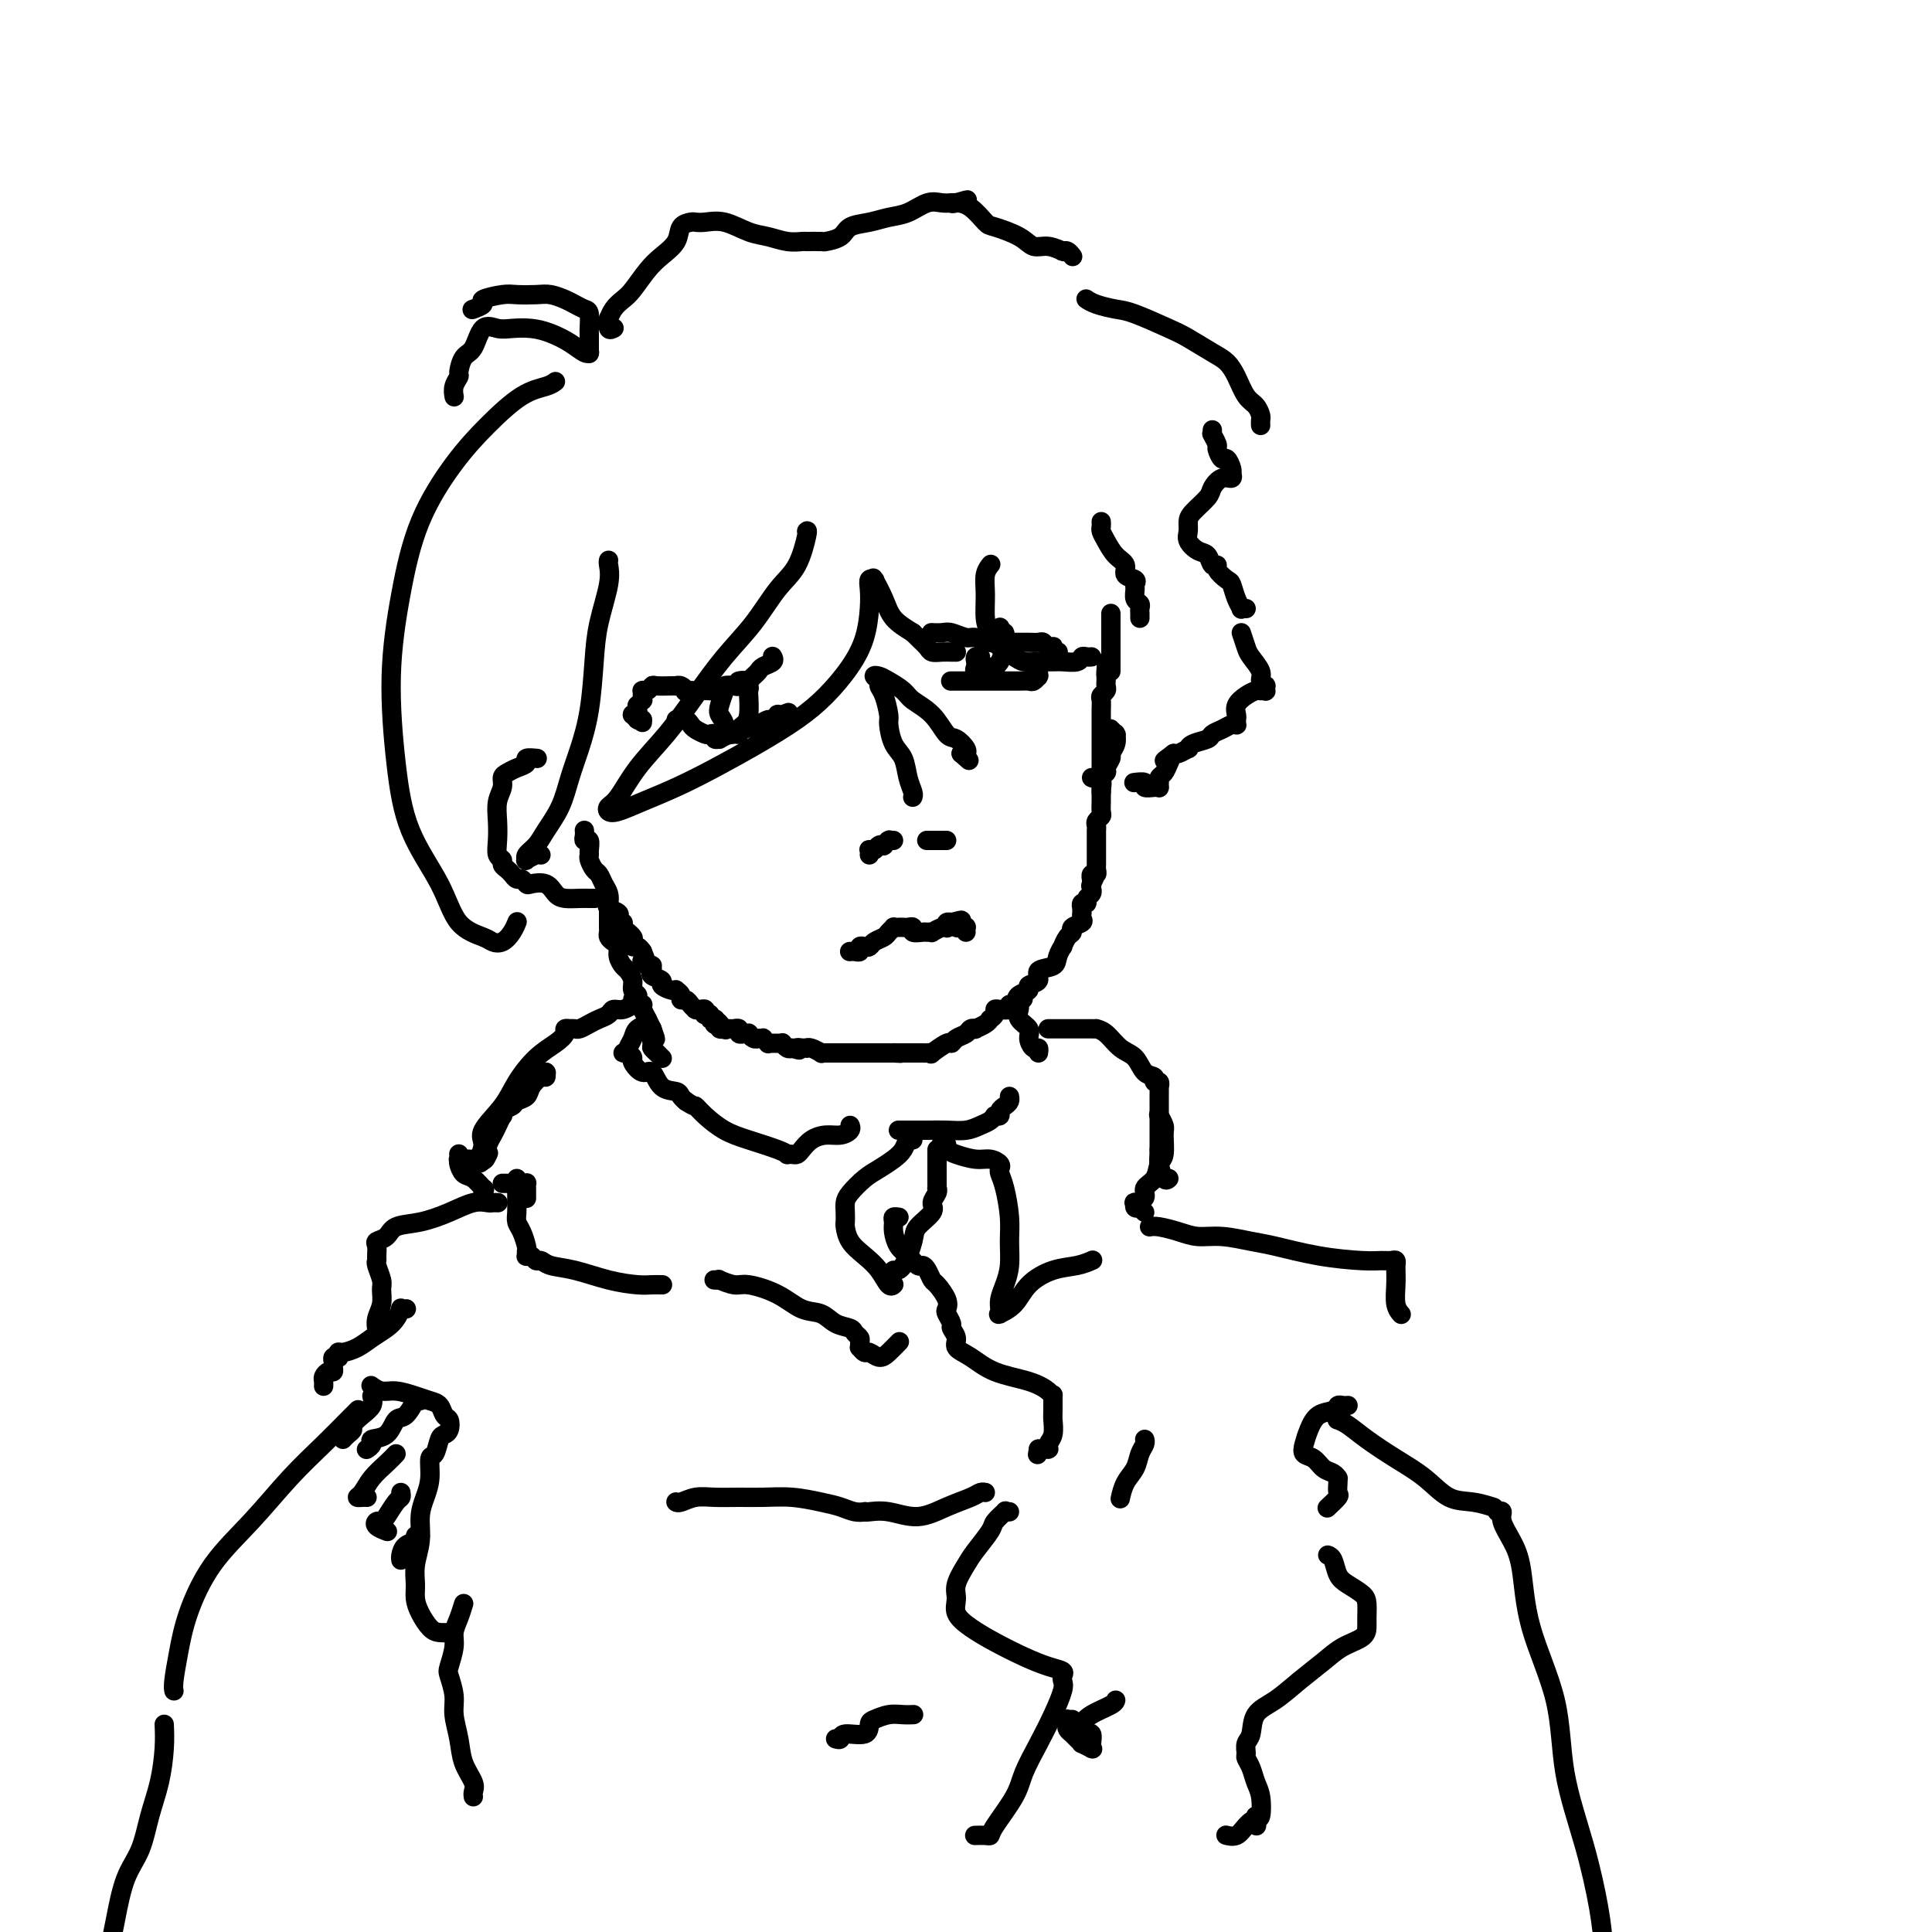 <svg viewBox='0 0 400 400' version='1.1' xmlns='http://www.w3.org/2000/svg' xmlns:xlink='http://www.w3.org/1999/xlink'><g fill='none' stroke='#000000' stroke-width='4' stroke-linecap='round' stroke-linejoin='round'><path d='M121,172c-0.008,-0.079 -0.016,-0.158 0,0c0.016,0.158 0.057,0.553 0,1c-0.057,0.447 -0.212,0.945 0,1c0.212,0.055 0.792,-0.332 1,0c0.208,0.332 0.045,1.383 0,2c-0.045,0.617 0.029,0.798 0,1c-0.029,0.202 -0.162,0.424 0,1c0.162,0.576 0.618,1.506 1,2c0.382,0.494 0.689,0.552 1,1c0.311,0.448 0.627,1.286 1,2c0.373,0.714 0.804,1.304 1,2c0.196,0.696 0.158,1.497 0,2c-0.158,0.503 -0.436,0.709 0,1c0.436,0.291 1.585,0.666 2,1c0.415,0.334 0.096,0.628 0,1c-0.096,0.372 0.031,0.822 0,1c-0.031,0.178 -0.220,0.085 0,0c0.220,-0.085 0.847,-0.163 1,0c0.153,0.163 -0.169,0.568 0,1c0.169,0.432 0.829,0.890 1,1c0.171,0.110 -0.147,-0.129 0,0c0.147,0.129 0.760,0.626 1,1c0.240,0.374 0.105,0.626 0,1c-0.105,0.374 -0.182,0.870 0,1c0.182,0.130 0.623,-0.106 1,0c0.377,0.106 0.688,0.553 1,1'/><path d='M133,197c1.812,4.261 0.343,2.413 0,2c-0.343,-0.413 0.442,0.610 1,1c0.558,0.390 0.890,0.146 1,0c0.110,-0.146 -0.000,-0.194 0,0c0.000,0.194 0.112,0.630 0,1c-0.112,0.370 -0.446,0.674 0,1c0.446,0.326 1.674,0.675 2,1c0.326,0.325 -0.248,0.626 0,1c0.248,0.374 1.320,0.822 2,1c0.680,0.178 0.970,0.085 1,0c0.030,-0.085 -0.199,-0.164 0,0c0.199,0.164 0.828,0.569 1,1c0.172,0.431 -0.111,0.886 0,1c0.111,0.114 0.618,-0.113 1,0c0.382,0.113 0.641,0.566 1,1c0.359,0.434 0.818,0.847 1,1c0.182,0.153 0.088,0.045 0,0c-0.088,-0.045 -0.168,-0.026 0,0c0.168,0.026 0.585,0.058 1,0c0.415,-0.058 0.828,-0.208 1,0c0.172,0.208 0.102,0.774 0,1c-0.102,0.226 -0.238,0.113 0,0c0.238,-0.113 0.848,-0.228 1,0c0.152,0.228 -0.155,0.797 0,1c0.155,0.203 0.773,0.040 1,0c0.227,-0.040 0.064,0.042 0,0c-0.064,-0.042 -0.027,-0.207 0,0c0.027,0.207 0.046,0.787 0,1c-0.046,0.213 -0.156,0.061 0,0c0.156,-0.061 0.578,-0.030 1,0'/><path d='M149,212c2.471,2.337 0.648,0.679 0,0c-0.648,-0.679 -0.121,-0.378 0,0c0.121,0.378 -0.164,0.833 0,1c0.164,0.167 0.779,0.045 1,0c0.221,-0.045 0.049,-0.012 0,0c-0.049,0.012 0.024,0.003 0,0c-0.024,-0.003 -0.146,-0.002 0,0c0.146,0.002 0.560,0.004 1,0c0.440,-0.004 0.907,-0.015 1,0c0.093,0.015 -0.186,0.057 0,0c0.186,-0.057 0.838,-0.211 1,0c0.162,0.211 -0.168,0.788 0,1c0.168,0.212 0.832,0.061 1,0c0.168,-0.061 -0.162,-0.030 0,0c0.162,0.030 0.814,0.061 1,0c0.186,-0.061 -0.093,-0.212 0,0c0.093,0.212 0.560,0.789 1,1c0.440,0.211 0.854,0.057 1,0c0.146,-0.057 0.024,-0.016 0,0c-0.024,0.016 0.050,0.008 0,0c-0.050,-0.008 -0.224,-0.016 0,0c0.224,0.016 0.848,0.057 1,0c0.152,-0.057 -0.167,-0.211 0,0c0.167,0.211 0.819,0.789 1,1c0.181,0.211 -0.110,0.056 0,0c0.110,-0.056 0.621,-0.011 1,0c0.379,0.011 0.626,-0.011 1,0c0.374,0.011 0.873,0.054 1,0c0.127,-0.054 -0.120,-0.207 0,0c0.120,0.207 0.606,0.773 1,1c0.394,0.227 0.697,0.113 1,0'/><path d='M164,217c2.482,0.774 1.186,0.208 1,0c-0.186,-0.208 0.736,-0.057 1,0c0.264,0.057 -0.132,0.019 0,0c0.132,-0.019 0.791,-0.019 1,0c0.209,0.019 -0.032,0.058 0,0c0.032,-0.058 0.337,-0.212 1,0c0.663,0.212 1.683,0.789 2,1c0.317,0.211 -0.070,0.057 0,0c0.070,-0.057 0.596,-0.015 1,0c0.404,0.015 0.686,0.004 1,0c0.314,-0.004 0.661,-0.001 1,0c0.339,0.001 0.672,0.000 1,0c0.328,-0.000 0.652,-0.000 1,0c0.348,0.000 0.720,0.000 1,0c0.280,-0.000 0.466,-0.000 1,0c0.534,0.000 1.414,0.000 2,0c0.586,-0.000 0.878,-0.000 1,0c0.122,0.000 0.075,0.000 0,0c-0.075,-0.000 -0.179,-0.000 0,0c0.179,0.000 0.640,0.000 1,0c0.360,-0.000 0.618,-0.000 1,0c0.382,0.000 0.886,0.000 1,0c0.114,-0.000 -0.163,-0.000 0,0c0.163,0.000 0.765,0.000 1,0c0.235,-0.000 0.102,-0.000 0,0c-0.102,0.000 -0.172,0.000 0,0c0.172,-0.000 0.586,-0.000 1,0'/><path d='M185,218c3.200,0.155 0.699,0.041 0,0c-0.699,-0.041 0.405,-0.011 1,0c0.595,0.011 0.681,0.003 1,0c0.319,-0.003 0.870,-0.001 1,0c0.130,0.001 -0.162,0.000 0,0c0.162,-0.000 0.778,-0.000 1,0c0.222,0.000 0.048,-0.000 0,0c-0.048,0.000 0.028,0.000 0,0c-0.028,-0.000 -0.161,-0.001 0,0c0.161,0.001 0.615,0.002 1,0c0.385,-0.002 0.702,-0.008 1,0c0.298,0.008 0.577,0.031 1,0c0.423,-0.031 0.991,-0.117 1,0c0.009,0.117 -0.541,0.435 0,0c0.541,-0.435 2.172,-1.623 3,-2c0.828,-0.377 0.853,0.056 1,0c0.147,-0.056 0.416,-0.603 1,-1c0.584,-0.397 1.483,-0.645 2,-1c0.517,-0.355 0.650,-0.817 1,-1c0.350,-0.183 0.916,-0.087 1,0c0.084,0.087 -0.313,0.164 0,0c0.313,-0.164 1.337,-0.569 2,-1c0.663,-0.431 0.964,-0.886 1,-1c0.036,-0.114 -0.193,0.114 0,0c0.193,-0.114 0.809,-0.569 1,-1c0.191,-0.431 -0.041,-0.837 0,-1c0.041,-0.163 0.357,-0.082 1,0c0.643,0.082 1.612,0.166 2,0c0.388,-0.166 0.194,-0.583 0,-1'/><path d='M209,208c4.201,-1.725 2.703,-1.039 2,-1c-0.703,0.039 -0.612,-0.571 0,-1c0.612,-0.429 1.744,-0.678 2,-1c0.256,-0.322 -0.363,-0.719 0,-1c0.363,-0.281 1.709,-0.448 2,-1c0.291,-0.552 -0.473,-1.491 0,-2c0.473,-0.509 2.182,-0.588 3,-1c0.818,-0.412 0.745,-1.157 1,-2c0.255,-0.843 0.837,-1.784 1,-2c0.163,-0.216 -0.092,0.293 0,0c0.092,-0.293 0.532,-1.388 1,-2c0.468,-0.612 0.962,-0.743 1,-1c0.038,-0.257 -0.382,-0.642 0,-1c0.382,-0.358 1.566,-0.688 2,-1c0.434,-0.312 0.116,-0.604 0,-1c-0.116,-0.396 -0.032,-0.895 0,-1c0.032,-0.105 0.013,0.183 0,0c-0.013,-0.183 -0.018,-0.837 0,-1c0.018,-0.163 0.061,0.164 0,0c-0.061,-0.164 -0.227,-0.818 0,-1c0.227,-0.182 0.845,0.110 1,0c0.155,-0.110 -0.155,-0.622 0,-1c0.155,-0.378 0.773,-0.623 1,-1c0.227,-0.377 0.061,-0.884 0,-1c-0.061,-0.116 -0.016,0.161 0,0c0.016,-0.161 0.005,-0.760 0,-1c-0.005,-0.240 -0.002,-0.120 0,0'/><path d='M226,183c1.238,-2.631 0.332,-0.709 0,0c-0.332,0.709 -0.089,0.205 0,0c0.089,-0.205 0.023,-0.112 0,0c-0.023,0.112 -0.002,0.241 0,0c0.002,-0.241 -0.013,-0.852 0,-1c0.013,-0.148 0.056,0.168 0,0c-0.056,-0.168 -0.211,-0.818 0,-1c0.211,-0.182 0.789,0.105 1,0c0.211,-0.105 0.057,-0.602 0,-1c-0.057,-0.398 -0.015,-0.698 0,-1c0.015,-0.302 0.004,-0.607 0,-1c-0.004,-0.393 -0.001,-0.875 0,-1c0.001,-0.125 0.000,0.106 0,0c-0.000,-0.106 -0.000,-0.551 0,-1c0.000,-0.449 0.000,-0.904 0,-1c-0.000,-0.096 0.000,0.168 0,0c-0.000,-0.168 -0.000,-0.766 0,-1c0.000,-0.234 0.000,-0.104 0,0c-0.000,0.104 -0.001,0.183 0,0c0.001,-0.183 0.004,-0.627 0,-1c-0.004,-0.373 -0.015,-0.676 0,-1c0.015,-0.324 0.057,-0.668 0,-1c-0.057,-0.332 -0.211,-0.652 0,-1c0.211,-0.348 0.789,-0.724 1,-1c0.211,-0.276 0.057,-0.452 0,-1c-0.057,-0.548 -0.015,-1.466 0,-2c0.015,-0.534 0.004,-0.682 0,-1c-0.004,-0.318 -0.001,-0.805 0,-1c0.001,-0.195 0.001,-0.097 0,0'/><path d='M228,164c0.309,-3.183 0.083,-1.641 0,-1c-0.083,0.641 -0.022,0.382 0,0c0.022,-0.382 0.006,-0.887 0,-1c-0.006,-0.113 -0.002,0.167 0,0c0.002,-0.167 0.000,-0.780 0,-1c-0.000,-0.220 -0.000,-0.048 0,0c0.000,0.048 0.000,-0.029 0,0c-0.000,0.029 -0.000,0.162 0,0c0.000,-0.162 0.000,-0.621 0,-1c-0.000,-0.379 -0.000,-0.679 0,-1c0.000,-0.321 0.000,-0.663 0,-1c-0.000,-0.337 -0.000,-0.668 0,-1c0.000,-0.332 -0.000,-0.666 0,-1c0.000,-0.334 0.000,-0.667 0,-1c-0.000,-0.333 -0.000,-0.667 0,-1c0.000,-0.333 0.000,-0.666 0,-1c-0.000,-0.334 -0.000,-0.668 0,-1c0.000,-0.332 0.000,-0.663 0,-1c-0.000,-0.337 -0.000,-0.681 0,-1c0.000,-0.319 0.000,-0.614 0,-1c-0.000,-0.386 -0.001,-0.863 0,-1c0.001,-0.137 0.004,0.065 0,0c-0.004,-0.065 -0.015,-0.399 0,-1c0.015,-0.601 0.057,-1.471 0,-2c-0.057,-0.529 -0.211,-0.719 0,-1c0.211,-0.281 0.789,-0.653 1,-1c0.211,-0.347 0.057,-0.670 0,-1c-0.057,-0.330 -0.015,-0.666 0,-1c0.015,-0.334 0.004,-0.667 0,-1c-0.004,-0.333 -0.002,-0.667 0,-1'/><path d='M229,139c0.156,-3.889 0.044,-1.111 0,0c-0.044,1.111 -0.022,0.556 0,0'/><path d='M176,197c-0.081,0.008 -0.162,0.016 0,0c0.162,-0.016 0.569,-0.056 1,0c0.431,0.056 0.888,0.208 1,0c0.112,-0.208 -0.121,-0.777 0,-1c0.121,-0.223 0.595,-0.101 1,0c0.405,0.101 0.739,0.181 1,0c0.261,-0.181 0.447,-0.623 1,-1c0.553,-0.377 1.472,-0.689 2,-1c0.528,-0.311 0.666,-0.619 1,-1c0.334,-0.381 0.863,-0.834 1,-1c0.137,-0.166 -0.117,-0.046 0,0c0.117,0.046 0.604,0.016 1,0c0.396,-0.016 0.701,-0.018 1,0c0.299,0.018 0.590,0.058 1,0c0.410,-0.058 0.937,-0.212 1,0c0.063,0.212 -0.339,0.790 0,1c0.339,0.210 1.418,0.053 2,0c0.582,-0.053 0.667,-0.000 1,0c0.333,0.000 0.912,-0.051 1,0c0.088,0.051 -0.317,0.206 0,0c0.317,-0.206 1.357,-0.773 2,-1c0.643,-0.227 0.890,-0.113 1,0c0.110,0.113 0.082,0.226 0,0c-0.082,-0.226 -0.218,-0.793 0,-1c0.218,-0.207 0.789,-0.056 1,0c0.211,0.056 0.060,0.016 0,0c-0.060,-0.016 -0.030,-0.008 0,0'/><path d='M197,191c3.476,-0.933 1.666,-0.264 1,0c-0.666,0.264 -0.189,0.124 0,0c0.189,-0.124 0.089,-0.230 0,0c-0.089,0.230 -0.167,0.797 0,1c0.167,0.203 0.581,0.040 1,0c0.419,-0.040 0.844,0.041 1,0c0.156,-0.041 0.042,-0.203 0,0c-0.042,0.203 -0.012,0.772 0,1c0.012,0.228 0.006,0.114 0,0'/><path d='M180,177c0.025,-0.415 0.049,-0.829 0,-1c-0.049,-0.171 -0.172,-0.097 0,0c0.172,0.097 0.638,0.218 1,0c0.362,-0.218 0.619,-0.776 1,-1c0.381,-0.224 0.886,-0.112 1,0c0.114,0.112 -0.162,0.226 0,0c0.162,-0.226 0.762,-0.793 1,-1c0.238,-0.207 0.115,-0.056 0,0c-0.115,0.056 -0.223,0.015 0,0c0.223,-0.015 0.778,-0.004 1,0c0.222,0.004 0.111,0.002 0,0'/><path d='M192,174c-0.111,0.000 -0.223,0.000 0,0c0.223,0.000 0.780,0.000 1,0c0.220,0.000 0.101,0.000 0,0c-0.101,0.000 -0.185,0.000 0,0c0.185,0.000 0.638,0.000 1,0c0.362,0.000 0.633,0.000 1,0c0.367,0.000 0.830,0.000 1,0c0.170,0.000 0.046,0.000 0,0c-0.046,0.000 -0.013,0.000 0,0c0.013,0.000 0.007,0.000 0,0'/><path d='M189,165c-0.026,0.050 -0.052,0.101 0,0c0.052,-0.101 0.182,-0.353 0,-1c-0.182,-0.647 -0.675,-1.690 -1,-3c-0.325,-1.310 -0.482,-2.886 -1,-4c-0.518,-1.114 -1.397,-1.766 -2,-3c-0.603,-1.234 -0.931,-3.052 -1,-4c-0.069,-0.948 0.121,-1.028 0,-2c-0.121,-0.972 -0.552,-2.835 -1,-4c-0.448,-1.165 -0.914,-1.630 -1,-2c-0.086,-0.370 0.208,-0.643 0,-1c-0.208,-0.357 -0.917,-0.798 -1,-1c-0.083,-0.202 0.459,-0.166 1,0c0.541,0.166 1.079,0.462 2,1c0.921,0.538 2.224,1.319 3,2c0.776,0.681 1.024,1.261 2,2c0.976,0.739 2.678,1.638 4,3c1.322,1.362 2.263,3.188 3,4c0.737,0.812 1.270,0.610 2,1c0.730,0.390 1.657,1.372 2,2c0.343,0.628 0.102,0.900 0,1c-0.102,0.100 -0.066,0.027 0,0c0.066,-0.027 0.162,-0.008 0,0c-0.162,0.008 -0.581,0.004 -1,0'/><path d='M199,156c2.833,2.500 1.417,1.250 0,0'/><path d='M160,136c-0.054,-0.089 -0.108,-0.179 0,0c0.108,0.179 0.379,0.626 0,1c-0.379,0.374 -1.407,0.675 -2,1c-0.593,0.325 -0.750,0.675 -1,1c-0.250,0.325 -0.592,0.627 -1,1c-0.408,0.373 -0.882,0.818 -1,1c-0.118,0.182 0.119,0.100 0,0c-0.119,-0.100 -0.595,-0.219 -1,0c-0.405,0.219 -0.741,0.777 -1,1c-0.259,0.223 -0.441,0.112 -1,0c-0.559,-0.112 -1.494,-0.226 -2,0c-0.506,0.226 -0.585,0.793 -1,1c-0.415,0.207 -1.168,0.056 -2,0c-0.832,-0.056 -1.742,-0.015 -2,0c-0.258,0.015 0.137,0.004 0,0c-0.137,-0.004 -0.806,-0.001 -1,0c-0.194,0.001 0.087,0.000 0,0c-0.087,-0.000 -0.544,-0.000 -1,0'/><path d='M143,143c-1.729,0.215 -1.053,0.254 -1,0c0.053,-0.254 -0.518,-0.800 -1,-1c-0.482,-0.200 -0.874,-0.055 -1,0c-0.126,0.055 0.016,0.018 0,0c-0.016,-0.018 -0.190,-0.019 -1,0c-0.810,0.019 -2.255,0.058 -3,0c-0.745,-0.058 -0.788,-0.212 -1,0c-0.212,0.212 -0.593,0.792 -1,1c-0.407,0.208 -0.841,0.046 -1,0c-0.159,-0.046 -0.041,0.025 0,0c0.041,-0.025 0.007,-0.146 0,0c-0.007,0.146 0.012,0.560 0,1c-0.012,0.440 -0.056,0.905 0,1c0.056,0.095 0.212,-0.181 0,0c-0.212,0.181 -0.793,0.819 -1,1c-0.207,0.181 -0.041,-0.095 0,0c0.041,0.095 -0.043,0.560 0,1c0.043,0.440 0.211,0.854 0,1c-0.211,0.146 -0.803,0.025 -1,0c-0.197,-0.025 -0.001,0.046 0,0c0.001,-0.046 -0.193,-0.208 0,0c0.193,0.208 0.773,0.788 1,1c0.227,0.212 0.099,0.057 0,0c-0.099,-0.057 -0.171,-0.016 0,0c0.171,0.016 0.586,0.008 1,0'/><path d='M133,149c0.000,1.000 0.000,0.500 0,0'/><path d='M140,149c0.446,-0.007 0.892,-0.013 1,0c0.108,0.013 -0.122,0.046 0,0c0.122,-0.046 0.596,-0.170 1,0c0.404,0.170 0.739,0.633 1,1c0.261,0.367 0.447,0.638 1,1c0.553,0.362 1.473,0.815 2,1c0.527,0.185 0.662,0.103 1,0c0.338,-0.103 0.880,-0.227 1,0c0.120,0.227 -0.184,0.804 0,1c0.184,0.196 0.854,0.011 1,0c0.146,-0.011 -0.231,0.151 0,0c0.231,-0.151 1.070,-0.614 2,-1c0.930,-0.386 1.952,-0.696 3,-1c1.048,-0.304 2.122,-0.603 3,-1c0.878,-0.397 1.559,-0.891 2,-1c0.441,-0.109 0.640,0.167 1,0c0.360,-0.167 0.880,-0.777 1,-1c0.120,-0.223 -0.160,-0.060 0,0c0.160,0.060 0.760,0.017 1,0c0.240,-0.017 0.120,-0.009 0,0'/><path d='M162,148c2.167,-0.833 1.083,-0.417 0,0'/><path d='M150,143c0.104,-0.291 0.208,-0.582 0,0c-0.208,0.582 -0.729,2.036 -1,3c-0.271,0.964 -0.293,1.436 0,2c0.293,0.564 0.901,1.220 1,2c0.099,0.780 -0.310,1.684 0,2c0.310,0.316 1.341,0.042 2,0c0.659,-0.042 0.947,0.146 1,0c0.053,-0.146 -0.130,-0.627 0,-1c0.130,-0.373 0.572,-0.640 1,-1c0.428,-0.360 0.843,-0.813 1,-2c0.157,-1.187 0.057,-3.106 0,-4c-0.057,-0.894 -0.072,-0.761 0,-1c0.072,-0.239 0.229,-0.849 0,-1c-0.229,-0.151 -0.846,0.156 -1,0c-0.154,-0.156 0.155,-0.774 0,-1c-0.155,-0.226 -0.772,-0.061 -1,0c-0.228,0.061 -0.065,0.017 0,0c0.065,-0.017 0.033,-0.009 0,0'/><path d='M193,131c0.050,0.002 0.100,0.005 0,0c-0.100,-0.005 -0.352,-0.016 0,0c0.352,0.016 1.306,0.061 2,0c0.694,-0.061 1.127,-0.227 2,0c0.873,0.227 2.185,0.845 3,1c0.815,0.155 1.132,-0.155 2,0c0.868,0.155 2.288,0.774 3,1c0.712,0.226 0.717,0.061 1,0c0.283,-0.061 0.845,-0.016 1,0c0.155,0.016 -0.096,0.004 0,0c0.096,-0.004 0.539,-0.001 1,0c0.461,0.001 0.939,0.001 1,0c0.061,-0.001 -0.296,-0.001 0,0c0.296,0.001 1.245,0.004 2,0c0.755,-0.004 1.316,-0.015 2,0c0.684,0.015 1.490,0.056 2,0c0.510,-0.056 0.724,-0.207 1,0c0.276,0.207 0.614,0.774 1,1c0.386,0.226 0.822,0.113 1,0c0.178,-0.113 0.100,-0.226 0,0c-0.100,0.226 -0.223,0.793 0,1c0.223,0.207 0.791,0.056 1,0c0.209,-0.056 0.060,-0.016 0,0c-0.060,0.016 -0.030,0.008 0,0'/><path d='M197,141c-0.155,-0.000 -0.310,-0.000 0,0c0.310,0.000 1.084,0.000 2,0c0.916,-0.000 1.975,-0.000 3,0c1.025,0.000 2.014,0.001 3,0c0.986,-0.001 1.967,-0.004 3,0c1.033,0.004 2.119,0.015 3,0c0.881,-0.015 1.557,-0.056 2,0c0.443,0.056 0.655,0.207 1,0c0.345,-0.207 0.825,-0.774 1,-1c0.175,-0.226 0.047,-0.113 0,0c-0.047,0.113 -0.013,0.226 0,0c0.013,-0.226 0.003,-0.793 0,-1c-0.003,-0.207 -0.001,-0.056 0,0c0.001,0.056 0.000,0.016 0,0c-0.000,-0.016 -0.000,-0.008 0,0'/><path d='M203,136c-0.419,-0.091 -0.838,-0.182 -1,0c-0.162,0.182 -0.068,0.637 0,1c0.068,0.363 0.108,0.633 0,1c-0.108,0.367 -0.365,0.831 0,1c0.365,0.169 1.351,0.042 2,0c0.649,-0.042 0.961,0.002 1,0c0.039,-0.002 -0.196,-0.050 0,0c0.196,0.050 0.823,0.198 1,0c0.177,-0.198 -0.095,-0.740 0,-1c0.095,-0.260 0.558,-0.237 1,-1c0.442,-0.763 0.865,-2.313 1,-3c0.135,-0.687 -0.016,-0.510 0,-1c0.016,-0.490 0.200,-1.647 0,-2c-0.200,-0.353 -0.785,0.097 -1,0c-0.215,-0.097 -0.062,-0.742 0,-1c0.062,-0.258 0.031,-0.129 0,0'/><path d='M123,186c0.124,0.000 0.248,0.001 0,0c-0.248,-0.001 -0.868,-0.002 -1,0c-0.132,0.002 0.223,0.007 0,0c-0.223,-0.007 -1.023,-0.027 -2,0c-0.977,0.027 -2.132,0.099 -3,0c-0.868,-0.099 -1.451,-0.370 -2,-1c-0.549,-0.630 -1.064,-1.618 -2,-2c-0.936,-0.382 -2.292,-0.158 -3,0c-0.708,0.158 -0.767,0.250 -1,0c-0.233,-0.250 -0.641,-0.840 -1,-1c-0.359,-0.160 -0.670,0.112 -1,0c-0.330,-0.112 -0.681,-0.606 -1,-1c-0.319,-0.394 -0.607,-0.688 -1,-1c-0.393,-0.312 -0.890,-0.641 -1,-1c-0.110,-0.359 0.165,-0.746 0,-1c-0.165,-0.254 -0.772,-0.375 -1,-1c-0.228,-0.625 -0.076,-1.754 0,-3c0.076,-1.246 0.075,-2.610 0,-4c-0.075,-1.390 -0.225,-2.806 0,-4c0.225,-1.194 0.825,-2.165 1,-3c0.175,-0.835 -0.074,-1.534 0,-2c0.074,-0.466 0.472,-0.699 1,-1c0.528,-0.301 1.185,-0.669 2,-1c0.815,-0.331 1.787,-0.625 2,-1c0.213,-0.375 -0.335,-0.833 0,-1c0.335,-0.167 1.552,-0.045 2,0c0.448,0.045 0.128,0.013 0,0c-0.128,-0.013 -0.064,-0.006 0,0'/><path d='M226,161c0.187,0.098 0.375,0.196 1,0c0.625,-0.196 1.688,-0.685 2,-1c0.312,-0.315 -0.127,-0.456 0,-1c0.127,-0.544 0.818,-1.491 1,-2c0.182,-0.509 -0.146,-0.580 0,-1c0.146,-0.420 0.768,-1.188 1,-2c0.232,-0.812 0.076,-1.668 0,-2c-0.076,-0.332 -0.073,-0.142 0,0c0.073,0.142 0.215,0.234 0,0c-0.215,-0.234 -0.789,-0.794 -1,-1c-0.211,-0.206 -0.060,-0.059 0,0c0.060,0.059 0.030,0.029 0,0'/><path d='M115,79c-0.448,0.333 -0.896,0.665 -2,1c-1.104,0.335 -2.865,0.672 -5,2c-2.135,1.328 -4.643,3.648 -7,6c-2.357,2.352 -4.563,4.738 -7,8c-2.437,3.262 -5.106,7.400 -7,12c-1.894,4.600 -3.013,9.662 -4,15c-0.987,5.338 -1.841,10.953 -2,17c-0.159,6.047 0.377,12.527 1,18c0.623,5.473 1.332,9.939 3,14c1.668,4.061 4.295,7.717 6,11c1.705,3.283 2.488,6.195 4,8c1.512,1.805 3.754,2.504 5,3c1.246,0.496 1.497,0.787 2,1c0.503,0.213 1.259,0.346 2,0c0.741,-0.346 1.469,-1.170 2,-2c0.531,-0.830 0.866,-1.666 1,-2c0.134,-0.334 0.067,-0.167 0,0'/><path d='M126,116c-0.054,0.165 -0.108,0.330 0,1c0.108,0.670 0.377,1.843 0,4c-0.377,2.157 -1.400,5.296 -2,8c-0.600,2.704 -0.779,4.974 -1,8c-0.221,3.026 -0.486,6.809 -1,10c-0.514,3.191 -1.278,5.789 -2,8c-0.722,2.211 -1.402,4.035 -2,6c-0.598,1.965 -1.112,4.071 -2,6c-0.888,1.929 -2.149,3.681 -3,5c-0.851,1.319 -1.293,2.206 -2,3c-0.707,0.794 -1.678,1.495 -2,2c-0.322,0.505 0.005,0.815 0,1c-0.005,0.185 -0.342,0.245 0,0c0.342,-0.245 1.361,-0.797 2,-1c0.639,-0.203 0.897,-0.058 1,0c0.103,0.058 0.052,0.029 0,0'/><path d='M167,110c0.135,-0.150 0.271,-0.301 0,1c-0.271,1.301 -0.948,4.053 -2,6c-1.052,1.947 -2.478,3.089 -4,5c-1.522,1.911 -3.141,4.592 -5,7c-1.859,2.408 -3.957,4.543 -6,7c-2.043,2.457 -4.029,5.236 -6,8c-1.971,2.764 -3.927,5.515 -6,8c-2.073,2.485 -4.264,4.706 -6,7c-1.736,2.294 -3.016,4.662 -4,6c-0.984,1.338 -1.673,1.646 -2,2c-0.327,0.354 -0.293,0.753 0,1c0.293,0.247 0.844,0.342 2,0c1.156,-0.342 2.916,-1.122 5,-2c2.084,-0.878 4.492,-1.853 7,-3c2.508,-1.147 5.115,-2.465 8,-4c2.885,-1.535 6.048,-3.287 9,-5c2.952,-1.713 5.695,-3.389 8,-5c2.305,-1.611 4.173,-3.159 6,-5c1.827,-1.841 3.613,-3.975 5,-6c1.387,-2.025 2.375,-3.940 3,-6c0.625,-2.060 0.886,-4.264 1,-6c0.114,-1.736 0.081,-3.004 0,-4c-0.081,-0.996 -0.212,-1.719 0,-2c0.212,-0.281 0.765,-0.119 1,0c0.235,0.119 0.151,0.195 0,0c-0.151,-0.195 -0.370,-0.660 0,0c0.370,0.660 1.331,2.447 2,4c0.669,1.553 1.048,2.872 2,4c0.952,1.128 2.476,2.064 4,3'/><path d='M189,131c2.036,2.011 2.626,2.539 3,3c0.374,0.461 0.531,0.856 1,1c0.469,0.144 1.249,0.039 2,0c0.751,-0.039 1.471,-0.010 2,0c0.529,0.010 0.865,0.003 1,0c0.135,-0.003 0.067,-0.001 0,0'/><path d='M205,117c0.115,-0.141 0.229,-0.281 0,0c-0.229,0.281 -0.803,0.985 -1,2c-0.197,1.015 -0.019,2.341 0,4c0.019,1.659 -0.123,3.650 0,5c0.123,1.350 0.511,2.061 1,3c0.489,0.939 1.080,2.108 2,3c0.920,0.892 2.171,1.507 3,2c0.829,0.493 1.238,0.865 2,1c0.762,0.135 1.878,0.032 3,0c1.122,-0.032 2.251,0.005 3,0c0.749,-0.005 1.119,-0.054 2,0c0.881,0.054 2.275,0.211 3,0c0.725,-0.211 0.783,-0.788 1,-1c0.217,-0.212 0.594,-0.057 1,0c0.406,0.057 0.840,0.015 1,0c0.160,-0.015 0.046,-0.004 0,0c-0.046,0.004 -0.023,0.002 0,0'/><path d='M122,73c0.048,-0.047 0.096,-0.093 0,0c-0.096,0.093 -0.336,0.326 -1,0c-0.664,-0.326 -1.752,-1.211 -3,-2c-1.248,-0.789 -2.656,-1.483 -4,-2c-1.344,-0.517 -2.625,-0.857 -4,-1c-1.375,-0.143 -2.844,-0.090 -4,0c-1.156,0.090 -1.998,0.217 -3,0c-1.002,-0.217 -2.162,-0.778 -3,0c-0.838,0.778 -1.353,2.893 -2,4c-0.647,1.107 -1.427,1.204 -2,2c-0.573,0.796 -0.938,2.290 -1,3c-0.062,0.710 0.180,0.635 0,1c-0.180,0.365 -0.780,1.170 -1,2c-0.220,0.830 -0.059,1.686 0,2c0.059,0.314 0.016,0.084 0,0c-0.016,-0.084 -0.005,-0.024 0,0c0.005,0.024 0.002,0.012 0,0'/><path d='M122,73c0.000,0.168 0.001,0.336 0,0c-0.001,-0.336 -0.002,-1.175 0,-2c0.002,-0.825 0.009,-1.636 0,-2c-0.009,-0.364 -0.032,-0.282 0,-1c0.032,-0.718 0.118,-2.234 0,-3c-0.118,-0.766 -0.442,-0.780 -1,-1c-0.558,-0.220 -1.350,-0.647 -2,-1c-0.650,-0.353 -1.158,-0.631 -2,-1c-0.842,-0.369 -2.017,-0.828 -3,-1c-0.983,-0.172 -1.774,-0.057 -3,0c-1.226,0.057 -2.886,0.058 -4,0c-1.114,-0.058 -1.682,-0.173 -3,0c-1.318,0.173 -3.386,0.635 -4,1c-0.614,0.365 0.227,0.634 0,1c-0.227,0.366 -1.523,0.829 -2,1c-0.477,0.171 -0.136,0.049 0,0c0.136,-0.049 0.068,-0.024 0,0'/><path d='M127,68c0.114,-0.064 0.229,-0.128 0,0c-0.229,0.128 -0.801,0.448 -1,0c-0.199,-0.448 -0.024,-1.665 0,-2c0.024,-0.335 -0.104,0.213 0,0c0.104,-0.213 0.439,-1.187 1,-2c0.561,-0.813 1.348,-1.466 2,-2c0.652,-0.534 1.168,-0.948 2,-2c0.832,-1.052 1.981,-2.741 3,-4c1.019,-1.259 1.908,-2.089 3,-3c1.092,-0.911 2.388,-1.904 3,-3c0.612,-1.096 0.539,-2.296 1,-3c0.461,-0.704 1.456,-0.914 2,-1c0.544,-0.086 0.637,-0.048 1,0c0.363,0.048 0.995,0.108 2,0c1.005,-0.108 2.382,-0.383 4,0c1.618,0.383 3.478,1.423 5,2c1.522,0.577 2.706,0.690 4,1c1.294,0.310 2.698,0.816 4,1c1.302,0.184 2.503,0.047 3,0c0.497,-0.047 0.292,-0.005 1,0c0.708,0.005 2.331,-0.026 3,0c0.669,0.026 0.384,0.109 1,0c0.616,-0.109 2.135,-0.409 3,-1c0.865,-0.591 1.078,-1.472 2,-2c0.922,-0.528 2.554,-0.702 4,-1c1.446,-0.298 2.706,-0.721 4,-1c1.294,-0.279 2.623,-0.415 4,-1c1.377,-0.585 2.802,-1.621 4,-2c1.198,-0.379 2.169,-0.102 3,0c0.831,0.102 1.523,0.029 2,0c0.477,-0.029 0.738,-0.015 1,0'/><path d='M198,42c4.368,-1.234 1.289,-0.318 0,0c-1.289,0.318 -0.788,0.038 0,0c0.788,-0.038 1.863,0.166 3,1c1.137,0.834 2.337,2.300 3,3c0.663,0.700 0.788,0.636 2,1c1.212,0.364 3.512,1.155 5,2c1.488,0.845 2.163,1.743 3,2c0.837,0.257 1.835,-0.128 3,0c1.165,0.128 2.498,0.770 3,1c0.502,0.230 0.173,0.048 0,0c-0.173,-0.048 -0.191,0.039 0,0c0.191,-0.039 0.590,-0.203 1,0c0.410,0.203 0.831,0.772 1,1c0.169,0.228 0.084,0.114 0,0'/><path d='M225,62c-0.124,-0.085 -0.248,-0.171 0,0c0.248,0.171 0.868,0.597 2,1c1.132,0.403 2.775,0.783 4,1c1.225,0.217 2.033,0.270 4,1c1.967,0.730 5.093,2.137 7,3c1.907,0.863 2.594,1.183 4,2c1.406,0.817 3.532,2.130 5,3c1.468,0.870 2.278,1.298 3,2c0.722,0.702 1.356,1.679 2,3c0.644,1.321 1.297,2.985 2,4c0.703,1.015 1.456,1.382 2,2c0.544,0.618 0.878,1.486 1,2c0.122,0.514 0.033,0.674 0,1c-0.033,0.326 -0.009,0.819 0,1c0.009,0.181 0.003,0.052 0,0c-0.003,-0.052 -0.001,-0.026 0,0'/><path d='M251,89c-0.009,0.407 -0.017,0.815 0,1c0.017,0.185 0.060,0.149 0,0c-0.060,-0.149 -0.224,-0.410 0,0c0.224,0.410 0.834,1.489 1,2c0.166,0.511 -0.113,0.452 0,1c0.113,0.548 0.619,1.702 1,2c0.381,0.298 0.638,-0.261 1,0c0.362,0.261 0.831,1.342 1,2c0.169,0.658 0.040,0.893 0,1c-0.040,0.107 0.010,0.088 0,0c-0.010,-0.088 -0.081,-0.243 0,0c0.081,0.243 0.313,0.884 0,1c-0.313,0.116 -1.170,-0.292 -2,0c-0.830,0.292 -1.634,1.286 -2,2c-0.366,0.714 -0.296,1.150 -1,2c-0.704,0.850 -2.183,2.116 -3,3c-0.817,0.884 -0.972,1.387 -1,2c-0.028,0.613 0.072,1.335 0,2c-0.072,0.665 -0.316,1.274 0,2c0.316,0.726 1.193,1.569 2,2c0.807,0.431 1.543,0.448 2,1c0.457,0.552 0.633,1.638 1,2c0.367,0.362 0.924,0.001 1,0c0.076,-0.001 -0.329,0.357 0,1c0.329,0.643 1.394,1.570 2,2c0.606,0.430 0.755,0.364 1,1c0.245,0.636 0.588,1.974 1,3c0.412,1.026 0.894,1.739 1,2c0.106,0.261 -0.164,0.070 0,0c0.164,-0.070 0.761,-0.020 1,0c0.239,0.020 0.119,0.010 0,0'/><path d='M257,131c0.372,1.119 0.745,2.237 1,3c0.255,0.763 0.394,1.170 1,2c0.606,0.830 1.679,2.083 2,3c0.321,0.917 -0.109,1.500 0,2c0.109,0.500 0.758,0.919 1,1c0.242,0.081 0.077,-0.175 0,0c-0.077,0.175 -0.065,0.781 0,1c0.065,0.219 0.182,0.050 0,0c-0.182,-0.050 -0.661,0.018 -1,0c-0.339,-0.018 -0.536,-0.121 -1,0c-0.464,0.121 -1.196,0.467 -2,1c-0.804,0.533 -1.679,1.253 -2,2c-0.321,0.747 -0.088,1.520 0,2c0.088,0.480 0.032,0.668 0,1c-0.032,0.332 -0.040,0.810 0,1c0.040,0.190 0.129,0.092 0,0c-0.129,-0.092 -0.476,-0.180 -1,0c-0.524,0.180 -1.227,0.627 -2,1c-0.773,0.373 -1.617,0.673 -2,1c-0.383,0.327 -0.305,0.680 -1,1c-0.695,0.320 -2.162,0.608 -3,1c-0.838,0.392 -1.048,0.890 -1,1c0.048,0.110 0.353,-0.166 0,0c-0.353,0.166 -1.364,0.776 -2,1c-0.636,0.224 -0.896,0.064 -1,0c-0.104,-0.064 -0.052,-0.032 0,0'/><path d='M243,156c-3.178,2.361 -1.622,1.264 -1,1c0.622,-0.264 0.310,0.307 0,1c-0.310,0.693 -0.619,1.510 -1,2c-0.381,0.490 -0.834,0.653 -1,1c-0.166,0.347 -0.044,0.878 0,1c0.044,0.122 0.010,-0.164 0,0c-0.010,0.164 0.003,0.777 0,1c-0.003,0.223 -0.023,0.056 0,0c0.023,-0.056 0.090,-0.001 0,0c-0.090,0.001 -0.336,-0.052 -1,0c-0.664,0.052 -1.745,0.210 -2,0c-0.255,-0.210 0.316,-0.787 0,-1c-0.316,-0.213 -1.519,-0.061 -2,0c-0.481,0.061 -0.241,0.030 0,0'/><path d='M228,108c0.019,0.349 0.038,0.698 0,1c-0.038,0.302 -0.131,0.557 0,1c0.131,0.443 0.488,1.074 1,2c0.512,0.926 1.181,2.146 2,3c0.819,0.854 1.789,1.341 2,2c0.211,0.659 -0.337,1.490 0,2c0.337,0.510 1.558,0.700 2,1c0.442,0.300 0.104,0.710 0,1c-0.104,0.290 0.025,0.459 0,1c-0.025,0.541 -0.203,1.455 0,2c0.203,0.545 0.786,0.720 1,1c0.214,0.280 0.057,0.663 0,1c-0.057,0.337 -0.015,0.626 0,1c0.015,0.374 0.004,0.831 0,1c-0.004,0.169 -0.001,0.048 0,0c0.001,-0.048 0.001,-0.024 0,0'/><path d='M230,127c0.000,0.244 0.000,0.488 0,1c0.000,0.512 0.000,1.293 0,2c-0.000,0.707 0.000,1.342 0,2c0.000,0.658 0.000,1.339 0,2c-0.000,0.661 0.000,1.301 0,2c0.000,0.699 0.000,1.457 0,2c0.000,0.543 0.000,0.869 0,1c0.000,0.131 0.000,0.065 0,0'/><path d='M126,189c-0.000,-0.081 -0.000,-0.162 0,0c0.000,0.162 0.000,0.568 0,1c-0.000,0.432 -0.001,0.889 0,1c0.001,0.111 0.003,-0.125 0,0c-0.003,0.125 -0.011,0.610 0,1c0.011,0.390 0.041,0.685 0,1c-0.041,0.315 -0.151,0.652 0,1c0.151,0.348 0.565,0.708 1,1c0.435,0.292 0.891,0.515 1,1c0.109,0.485 -0.130,1.233 0,2c0.130,0.767 0.627,1.553 1,2c0.373,0.447 0.621,0.553 1,1c0.379,0.447 0.890,1.234 1,2c0.110,0.766 -0.181,1.511 0,2c0.181,0.489 0.833,0.723 1,1c0.167,0.277 -0.151,0.596 0,1c0.151,0.404 0.772,0.891 1,1c0.228,0.109 0.064,-0.161 0,0c-0.064,0.161 -0.028,0.753 0,1c0.028,0.247 0.049,0.149 0,0c-0.049,-0.149 -0.167,-0.348 0,0c0.167,0.348 0.619,1.242 1,2c0.381,0.758 0.690,1.379 1,2'/><path d='M135,213c1.388,3.830 0.358,1.405 0,1c-0.358,-0.405 -0.044,1.211 0,2c0.044,0.789 -0.181,0.751 0,1c0.181,0.249 0.767,0.785 1,1c0.233,0.215 0.114,0.109 0,0c-0.114,-0.109 -0.223,-0.222 0,0c0.223,0.222 0.778,0.778 1,1c0.222,0.222 0.111,0.111 0,0'/><path d='M211,207c-0.017,0.357 -0.033,0.714 0,1c0.033,0.286 0.117,0.501 0,1c-0.117,0.499 -0.434,1.281 0,2c0.434,0.719 1.619,1.373 2,2c0.381,0.627 -0.042,1.226 0,2c0.042,0.774 0.547,1.723 1,2c0.453,0.277 0.853,-0.118 1,0c0.147,0.118 0.042,0.748 0,1c-0.042,0.252 -0.021,0.126 0,0'/><path d='M131,207c0.012,-0.122 0.024,-0.244 0,0c-0.024,0.244 -0.086,0.853 0,1c0.086,0.147 0.318,-0.168 0,0c-0.318,0.168 -1.187,0.818 -2,1c-0.813,0.182 -1.570,-0.105 -2,0c-0.430,0.105 -0.535,0.603 -1,1c-0.465,0.397 -1.292,0.695 -2,1c-0.708,0.305 -1.299,0.618 -2,1c-0.701,0.382 -1.512,0.834 -2,1c-0.488,0.166 -0.651,0.047 -1,0c-0.349,-0.047 -0.883,-0.021 -1,0c-0.117,0.021 0.181,0.037 0,0c-0.181,-0.037 -0.843,-0.128 -1,0c-0.157,0.128 0.189,0.476 0,1c-0.189,0.524 -0.913,1.225 -2,2c-1.087,0.775 -2.535,1.624 -4,3c-1.465,1.376 -2.946,3.280 -4,5c-1.054,1.720 -1.681,3.256 -3,5c-1.319,1.744 -3.331,3.697 -4,5c-0.669,1.303 0.006,1.958 0,3c-0.006,1.042 -0.694,2.473 -1,3c-0.306,0.527 -0.230,0.151 0,0c0.230,-0.151 0.615,-0.075 1,0'/><path d='M100,240c0.222,0.711 0.778,-0.511 1,-1c0.222,-0.489 0.111,-0.244 0,0'/><path d='M134,211c-0.055,-0.095 -0.109,-0.191 0,0c0.109,0.191 0.383,0.668 0,1c-0.383,0.332 -1.422,0.520 -2,1c-0.578,0.480 -0.695,1.253 -1,2c-0.305,0.747 -0.797,1.467 -1,2c-0.203,0.533 -0.117,0.878 0,1c0.117,0.122 0.264,0.020 0,0c-0.264,-0.020 -0.941,0.041 -1,0c-0.059,-0.041 0.498,-0.186 1,0c0.502,0.186 0.948,0.701 1,1c0.052,0.299 -0.291,0.381 0,1c0.291,0.619 1.215,1.776 2,2c0.785,0.224 1.429,-0.486 2,0c0.571,0.486 1.067,2.169 2,3c0.933,0.831 2.302,0.811 3,1c0.698,0.189 0.723,0.587 1,1c0.277,0.413 0.805,0.842 1,1c0.195,0.158 0.056,0.045 0,0c-0.056,-0.045 -0.028,-0.023 0,0'/><path d='M142,228c2.083,1.385 1.790,0.847 2,1c0.210,0.153 0.922,0.997 2,2c1.078,1.003 2.523,2.164 4,3c1.477,0.836 2.987,1.348 5,2c2.013,0.652 4.528,1.443 6,2c1.472,0.557 1.899,0.879 2,1c0.101,0.121 -0.126,0.040 0,0c0.126,-0.040 0.603,-0.039 1,0c0.397,0.039 0.715,0.116 1,0c0.285,-0.116 0.539,-0.426 1,-1c0.461,-0.574 1.129,-1.411 2,-2c0.871,-0.589 1.946,-0.928 3,-1c1.054,-0.072 2.087,0.125 3,0c0.913,-0.125 1.707,-0.572 2,-1c0.293,-0.428 0.084,-0.837 0,-1c-0.084,-0.163 -0.042,-0.082 0,0'/><path d='M217,213c0.479,-0.000 0.959,-0.000 1,0c0.041,0.000 -0.355,0.000 0,0c0.355,-0.000 1.462,-0.000 2,0c0.538,0.000 0.509,0.000 1,0c0.491,-0.000 1.504,-0.000 2,0c0.496,0.000 0.477,0.000 1,0c0.523,-0.000 1.589,-0.000 2,0c0.411,0.000 0.168,0.001 0,0c-0.168,-0.001 -0.261,-0.004 0,0c0.261,0.004 0.875,0.016 1,0c0.125,-0.016 -0.238,-0.060 0,0c0.238,0.060 1.077,0.225 2,1c0.923,0.775 1.931,2.159 3,3c1.069,0.841 2.199,1.138 3,2c0.801,0.862 1.272,2.288 2,3c0.728,0.712 1.712,0.711 2,1c0.288,0.289 -0.119,0.868 0,1c0.119,0.132 0.764,-0.184 1,0c0.236,0.184 0.063,0.870 0,1c-0.063,0.130 -0.017,-0.294 0,0c0.017,0.294 0.005,1.306 0,2c-0.005,0.694 -0.001,1.072 0,2c0.001,0.928 0.000,2.408 0,4c-0.000,1.592 -0.000,3.296 0,5'/><path d='M240,238c-0.045,2.199 -0.156,2.198 0,3c0.156,0.802 0.581,2.408 1,3c0.419,0.592 0.834,0.169 1,0c0.166,-0.169 0.083,-0.085 0,0'/><path d='M186,234c0.405,0.000 0.811,0.001 1,0c0.189,-0.001 0.162,-0.003 1,0c0.838,0.003 2.543,0.012 4,0c1.457,-0.012 2.667,-0.046 4,0c1.333,0.046 2.788,0.170 4,0c1.212,-0.170 2.180,-0.634 3,-1c0.820,-0.366 1.492,-0.633 2,-1c0.508,-0.367 0.853,-0.833 1,-1c0.147,-0.167 0.095,-0.034 0,0c-0.095,0.034 -0.232,-0.032 0,0c0.232,0.032 0.833,0.163 1,0c0.167,-0.163 -0.099,-0.618 0,-1c0.099,-0.382 0.563,-0.690 1,-1c0.437,-0.310 0.849,-0.622 1,-1c0.151,-0.378 0.043,-0.822 0,-1c-0.043,-0.178 -0.022,-0.089 0,0'/><path d='M113,222c0.000,0.000 0.100,0.100 0.1,0.1'/><path d='M113,222c0.057,0.469 0.113,0.938 0,1c-0.113,0.062 -0.396,-0.281 -1,0c-0.604,0.281 -1.528,1.188 -2,2c-0.472,0.812 -0.491,1.528 -1,2c-0.509,0.472 -1.509,0.699 -2,1c-0.491,0.301 -0.474,0.675 -1,1c-0.526,0.325 -1.594,0.601 -2,1c-0.406,0.399 -0.150,0.920 0,1c0.150,0.080 0.194,-0.283 0,0c-0.194,0.283 -0.626,1.210 -1,2c-0.374,0.790 -0.689,1.441 -1,2c-0.311,0.559 -0.619,1.025 -1,2c-0.381,0.975 -0.834,2.457 -1,3c-0.166,0.543 -0.044,0.145 0,0c0.044,-0.145 0.012,-0.039 0,0c-0.012,0.039 -0.003,0.011 0,0c0.003,-0.011 0.002,-0.006 0,0'/><path d='M100,240c-0.802,1.547 -0.807,0.414 -1,0c-0.193,-0.414 -0.572,-0.111 -1,0c-0.428,0.111 -0.903,0.029 -1,0c-0.097,-0.029 0.184,-0.007 0,0c-0.184,0.007 -0.834,-0.002 -1,0c-0.166,0.002 0.152,0.015 0,0c-0.152,-0.015 -0.773,-0.057 -1,0c-0.227,0.057 -0.061,0.215 0,0c0.061,-0.215 0.016,-0.802 0,-1c-0.016,-0.198 -0.002,-0.008 0,0c0.002,0.008 -0.008,-0.168 0,0c0.008,0.168 0.034,0.680 0,1c-0.034,0.320 -0.128,0.449 0,1c0.128,0.551 0.479,1.525 1,2c0.521,0.475 1.211,0.450 2,1c0.789,0.550 1.675,1.673 2,2c0.325,0.327 0.087,-0.143 0,0c-0.087,0.143 -0.025,0.898 0,1c0.025,0.102 0.012,-0.449 0,-1'/><path d='M100,246c0.622,0.467 0.178,0.133 0,0c-0.178,-0.133 -0.089,-0.067 0,0'/><path d='M104,245c0.301,-0.000 0.603,-0.000 1,0c0.397,0.000 0.890,0.000 1,0c0.110,-0.000 -0.164,-0.000 0,0c0.164,0.000 0.766,0.000 1,0c0.234,-0.000 0.101,-0.001 0,0c-0.101,0.001 -0.171,0.004 0,0c0.171,-0.004 0.582,-0.015 1,0c0.418,0.015 0.844,0.055 1,0c0.156,-0.055 0.042,-0.207 0,0c-0.042,0.207 -0.011,0.772 0,1c0.011,0.228 0.003,0.117 0,0c-0.003,-0.117 -0.001,-0.242 0,0c0.001,0.242 0.000,0.849 0,1c-0.000,0.151 -0.000,-0.155 0,0c0.000,0.155 0.000,0.773 0,1c-0.000,0.227 -0.000,0.065 0,0c0.000,-0.065 0.000,-0.032 0,0'/><path d='M107,244c0.000,0.470 0.000,0.941 0,1c-0.000,0.059 -0.001,-0.293 0,0c0.001,0.293 0.003,1.232 0,2c-0.003,0.768 -0.011,1.365 0,2c0.011,0.635 0.041,1.308 0,2c-0.041,0.692 -0.154,1.405 0,2c0.154,0.595 0.576,1.074 1,2c0.424,0.926 0.848,2.300 1,3c0.152,0.700 0.030,0.728 0,1c-0.030,0.272 0.033,0.790 0,1c-0.033,0.210 -0.163,0.112 0,0c0.163,-0.112 0.617,-0.238 1,0c0.383,0.238 0.694,0.841 1,1c0.306,0.159 0.606,-0.125 1,0c0.394,0.125 0.882,0.661 2,1c1.118,0.339 2.867,0.483 5,1c2.133,0.517 4.649,1.406 7,2c2.351,0.594 4.537,0.891 6,1c1.463,0.109 2.201,0.029 3,0c0.799,-0.029 1.657,-0.008 2,0c0.343,0.008 0.172,0.004 0,0'/><path d='M148,265c-0.134,-0.009 -0.268,-0.018 0,0c0.268,0.018 0.938,0.062 1,0c0.062,-0.062 -0.483,-0.230 0,0c0.483,0.230 1.995,0.859 3,1c1.005,0.141 1.503,-0.204 3,0c1.497,0.204 3.991,0.958 6,2c2.009,1.042 3.532,2.373 5,3c1.468,0.627 2.880,0.549 4,1c1.120,0.451 1.946,1.430 3,2c1.054,0.570 2.335,0.731 3,1c0.665,0.269 0.713,0.645 1,1c0.287,0.355 0.812,0.688 1,1c0.188,0.312 0.038,0.604 0,1c-0.038,0.396 0.034,0.895 0,1c-0.034,0.105 -0.175,-0.184 0,0c0.175,0.184 0.667,0.841 1,1c0.333,0.159 0.506,-0.178 1,0c0.494,0.178 1.308,0.873 2,1c0.692,0.127 1.263,-0.312 2,-1c0.737,-0.688 1.639,-1.625 2,-2c0.361,-0.375 0.180,-0.187 0,0'/><path d='M189,236c-0.351,-0.179 -0.701,-0.358 -1,0c-0.299,0.358 -0.546,1.254 -1,2c-0.454,0.746 -1.117,1.340 -2,2c-0.883,0.660 -1.988,1.384 -3,2c-1.012,0.616 -1.931,1.125 -3,2c-1.069,0.875 -2.287,2.117 -3,3c-0.713,0.883 -0.922,1.408 -1,2c-0.078,0.592 -0.026,1.250 0,2c0.026,0.750 0.027,1.593 0,2c-0.027,0.407 -0.081,0.379 0,1c0.081,0.621 0.299,1.889 1,3c0.701,1.111 1.887,2.063 3,3c1.113,0.937 2.155,1.859 3,3c0.845,1.141 1.495,2.502 2,3c0.505,0.498 0.867,0.134 1,0c0.133,-0.134 0.038,-0.038 0,0c-0.038,0.038 -0.019,0.019 0,0'/><path d='M196,237c-0.401,0.025 -0.803,0.049 -1,0c-0.197,-0.049 -0.191,-0.172 0,0c0.191,0.172 0.566,0.637 1,1c0.434,0.363 0.925,0.622 2,1c1.075,0.378 2.732,0.874 4,1c1.268,0.126 2.146,-0.118 3,0c0.854,0.118 1.683,0.596 2,1c0.317,0.404 0.123,0.732 0,1c-0.123,0.268 -0.176,0.476 0,1c0.176,0.524 0.580,1.365 1,3c0.420,1.635 0.855,4.066 1,6c0.145,1.934 0.000,3.372 0,5c-0.000,1.628 0.143,3.445 0,5c-0.143,1.555 -0.574,2.847 -1,4c-0.426,1.153 -0.849,2.166 -1,3c-0.151,0.834 -0.031,1.487 0,2c0.031,0.513 -0.026,0.885 0,1c0.026,0.115 0.137,-0.029 0,0c-0.137,0.029 -0.522,0.229 0,0c0.522,-0.229 1.951,-0.888 3,-2c1.049,-1.112 1.718,-2.676 3,-4c1.282,-1.324 3.179,-2.406 5,-3c1.821,-0.594 3.567,-0.698 5,-1c1.433,-0.302 2.552,-0.800 3,-1c0.448,-0.200 0.224,-0.100 0,0'/><path d='M237,251c-0.454,-0.414 -0.908,-0.828 -1,-1c-0.092,-0.172 0.180,-0.101 0,0c-0.180,0.101 -0.810,0.231 -1,0c-0.190,-0.231 0.061,-0.823 0,-1c-0.061,-0.177 -0.434,0.062 0,0c0.434,-0.062 1.675,-0.423 2,-1c0.325,-0.577 -0.267,-1.370 0,-2c0.267,-0.630 1.393,-1.099 2,-2c0.607,-0.901 0.695,-2.235 1,-3c0.305,-0.765 0.828,-0.961 1,-2c0.172,-1.039 -0.006,-2.919 0,-4c0.006,-1.081 0.198,-1.362 0,-2c-0.198,-0.638 -0.784,-1.633 -1,-2c-0.216,-0.367 -0.062,-0.105 0,0c0.062,0.105 0.031,0.052 0,0'/><path d='M103,249c0.099,0.003 0.198,0.007 0,0c-0.198,-0.007 -0.694,-0.023 -1,0c-0.306,0.023 -0.421,0.085 -1,0c-0.579,-0.085 -1.621,-0.317 -3,0c-1.379,0.317 -3.095,1.184 -5,2c-1.905,0.816 -3.999,1.580 -6,2c-2.001,0.420 -3.909,0.498 -5,1c-1.091,0.502 -1.364,1.430 -2,2c-0.636,0.570 -1.636,0.781 -2,1c-0.364,0.219 -0.094,0.447 0,1c0.094,0.553 0.011,1.432 0,2c-0.011,0.568 0.051,0.827 0,1c-0.051,0.173 -0.214,0.262 0,1c0.214,0.738 0.803,2.125 1,3c0.197,0.875 0.000,1.239 0,2c-0.000,0.761 0.196,1.921 0,3c-0.196,1.079 -0.785,2.079 -1,3c-0.215,0.921 -0.058,1.762 0,2c0.058,0.238 0.016,-0.128 0,0c-0.016,0.128 -0.004,0.751 0,1c0.004,0.249 0.002,0.125 0,0'/><path d='M186,252c0.115,0.020 0.229,0.040 0,0c-0.229,-0.040 -0.802,-0.138 -1,0c-0.198,0.138 -0.022,0.514 0,1c0.022,0.486 -0.110,1.082 0,2c0.110,0.918 0.463,2.157 1,3c0.537,0.843 1.257,1.291 2,2c0.743,0.709 1.507,1.680 2,2c0.493,0.320 0.714,-0.010 1,0c0.286,0.010 0.637,0.360 1,1c0.363,0.640 0.737,1.571 1,2c0.263,0.429 0.414,0.357 1,1c0.586,0.643 1.606,2.003 2,3c0.394,0.997 0.163,1.632 0,2c-0.163,0.368 -0.256,0.469 0,1c0.256,0.531 0.861,1.492 1,2c0.139,0.508 -0.188,0.563 0,1c0.188,0.437 0.892,1.258 1,2c0.108,0.742 -0.381,1.407 0,2c0.381,0.593 1.633,1.116 3,2c1.367,0.884 2.850,2.129 5,3c2.150,0.871 4.969,1.368 7,2c2.031,0.632 3.276,1.400 4,2c0.724,0.600 0.927,1.032 1,1c0.073,-0.032 0.016,-0.528 0,0c-0.016,0.528 0.010,2.078 0,3c-0.010,0.922 -0.056,1.214 0,2c0.056,0.786 0.213,2.067 0,3c-0.213,0.933 -0.795,1.518 -1,2c-0.205,0.482 -0.034,0.861 0,1c0.034,0.139 -0.068,0.037 0,0c0.068,-0.037 0.305,-0.011 0,0c-0.305,0.011 -1.153,0.005 -2,0'/><path d='M215,300c-0.333,2.000 -0.167,1.000 0,0'/><path d='M185,263c0.624,0.074 1.248,0.147 2,-1c0.752,-1.147 1.631,-3.515 2,-5c0.369,-1.485 0.228,-2.087 1,-3c0.772,-0.913 2.455,-2.139 3,-3c0.545,-0.861 -0.050,-1.358 0,-2c0.050,-0.642 0.746,-1.428 1,-2c0.254,-0.572 0.068,-0.930 0,-1c-0.068,-0.070 -0.018,0.146 0,0c0.018,-0.146 0.005,-0.655 0,-1c-0.005,-0.345 -0.001,-0.527 0,-1c0.001,-0.473 0.000,-1.237 0,-2c-0.000,-0.763 -0.000,-1.524 0,-2c0.000,-0.476 0.000,-0.667 0,-1c-0.000,-0.333 -0.000,-0.810 0,-1c0.000,-0.190 0.000,-0.095 0,0'/><path d='M238,254c0.484,-0.081 0.969,-0.162 2,0c1.031,0.162 2.610,0.567 4,1c1.390,0.433 2.591,0.893 4,1c1.409,0.107 3.027,-0.139 5,0c1.973,0.139 4.300,0.664 6,1c1.700,0.336 2.774,0.483 5,1c2.226,0.517 5.605,1.406 9,2c3.395,0.594 6.804,0.895 9,1c2.196,0.105 3.177,0.014 4,0c0.823,-0.014 1.488,0.051 2,0c0.512,-0.051 0.869,-0.216 1,0c0.131,0.216 0.034,0.813 0,1c-0.034,0.187 -0.005,-0.037 0,0c0.005,0.037 -0.012,0.336 0,1c0.012,0.664 0.055,1.693 0,3c-0.055,1.307 -0.207,2.890 0,4c0.207,1.110 0.773,1.746 1,2c0.227,0.254 0.113,0.127 0,0'/><path d='M84,271c0.118,-0.013 0.237,-0.026 0,0c-0.237,0.026 -0.829,0.090 -1,0c-0.171,-0.090 0.079,-0.333 0,0c-0.079,0.333 -0.487,1.242 -1,2c-0.513,0.758 -1.132,1.365 -2,2c-0.868,0.635 -1.984,1.298 -3,2c-1.016,0.702 -1.931,1.442 -3,2c-1.069,0.558 -2.290,0.933 -3,1c-0.710,0.067 -0.908,-0.175 -1,0c-0.092,0.175 -0.077,0.768 0,1c0.077,0.232 0.218,0.105 0,0c-0.218,-0.105 -0.793,-0.187 -1,0c-0.207,0.187 -0.045,0.641 0,1c0.045,0.359 -0.026,0.621 0,1c0.026,0.379 0.151,0.876 0,1c-0.151,0.124 -0.576,-0.124 -1,0c-0.424,0.124 -0.846,0.621 -1,1c-0.154,0.379 -0.042,0.641 0,1c0.042,0.359 0.012,0.817 0,1c-0.012,0.183 -0.006,0.092 0,0'/><path d='M77,287c-0.163,-0.119 -0.325,-0.239 0,0c0.325,0.239 1.138,0.836 2,1c0.862,0.164 1.775,-0.107 3,0c1.225,0.107 2.763,0.591 4,1c1.237,0.409 2.175,0.743 3,1c0.825,0.257 1.539,0.437 2,1c0.461,0.563 0.671,1.511 1,2c0.329,0.489 0.779,0.520 1,1c0.221,0.480 0.213,1.407 0,2c-0.213,0.593 -0.631,0.850 -1,1c-0.369,0.150 -0.690,0.192 -1,1c-0.310,0.808 -0.609,2.382 -1,3c-0.391,0.618 -0.874,0.282 -1,1c-0.126,0.718 0.106,2.491 0,4c-0.106,1.509 -0.550,2.753 -1,4c-0.450,1.247 -0.906,2.497 -1,4c-0.094,1.503 0.173,3.259 0,5c-0.173,1.741 -0.786,3.468 -1,5c-0.214,1.532 -0.027,2.869 0,4c0.027,1.131 -0.104,2.054 0,3c0.104,0.946 0.445,1.914 1,3c0.555,1.086 1.324,2.291 2,3c0.676,0.709 1.259,0.922 2,1c0.741,0.078 1.640,0.022 2,0c0.360,-0.022 0.180,-0.011 0,0'/><path d='M279,291c0.086,-0.007 0.171,-0.015 0,0c-0.171,0.015 -0.599,0.051 -1,0c-0.401,-0.051 -0.776,-0.190 -1,0c-0.224,0.190 -0.296,0.709 -1,1c-0.704,0.291 -2.039,0.353 -3,1c-0.961,0.647 -1.548,1.879 -2,3c-0.452,1.121 -0.770,2.131 -1,3c-0.230,0.869 -0.373,1.595 0,2c0.373,0.405 1.263,0.487 2,1c0.737,0.513 1.322,1.458 2,2c0.678,0.542 1.450,0.683 2,1c0.550,0.317 0.879,0.810 1,1c0.121,0.190 0.034,0.077 0,0c-0.034,-0.077 -0.017,-0.118 0,0c0.017,0.118 0.033,0.396 0,1c-0.033,0.604 -0.114,1.535 0,2c0.114,0.465 0.422,0.465 0,1c-0.422,0.535 -1.575,1.606 -2,2c-0.425,0.394 -0.121,0.113 0,0c0.121,-0.113 0.061,-0.056 0,0'/><path d='M209,313c-0.481,0.052 -0.962,0.104 -1,0c-0.038,-0.104 0.366,-0.363 0,0c-0.366,0.363 -1.503,1.350 -2,2c-0.497,0.650 -0.353,0.964 -1,2c-0.647,1.036 -2.084,2.794 -3,4c-0.916,1.206 -1.310,1.859 -2,3c-0.690,1.141 -1.677,2.770 -2,4c-0.323,1.230 0.019,2.062 0,3c-0.019,0.938 -0.399,1.981 0,3c0.399,1.019 1.579,2.013 3,3c1.421,0.987 3.085,1.966 5,3c1.915,1.034 4.082,2.122 6,3c1.918,0.878 3.587,1.545 5,2c1.413,0.455 2.569,0.696 3,1c0.431,0.304 0.135,0.670 0,1c-0.135,0.330 -0.109,0.626 0,1c0.109,0.374 0.302,0.828 0,2c-0.302,1.172 -1.100,3.063 -2,5c-0.900,1.937 -1.901,3.920 -3,6c-1.099,2.080 -2.296,4.256 -3,6c-0.704,1.744 -0.914,3.056 -2,5c-1.086,1.944 -3.048,4.521 -4,6c-0.952,1.479 -0.894,1.860 -1,2c-0.106,0.140 -0.375,0.038 -1,0c-0.625,-0.038 -1.607,-0.011 -2,0c-0.393,0.011 -0.196,0.005 0,0'/><path d='M222,356c-0.421,0.024 -0.842,0.048 -1,0c-0.158,-0.048 -0.054,-0.168 0,0c0.054,0.168 0.057,0.623 0,1c-0.057,0.377 -0.175,0.674 0,1c0.175,0.326 0.643,0.680 1,1c0.357,0.320 0.603,0.608 1,1c0.397,0.392 0.944,0.890 1,1c0.056,0.110 -0.377,-0.168 0,0c0.377,0.168 1.566,0.784 2,1c0.434,0.216 0.112,0.034 0,0c-0.112,-0.034 -0.015,0.082 0,0c0.015,-0.082 -0.052,-0.361 0,-1c0.052,-0.639 0.224,-1.639 0,-2c-0.224,-0.361 -0.845,-0.082 -1,0c-0.155,0.082 0.155,-0.034 0,0c-0.155,0.034 -0.773,0.219 -1,0c-0.227,-0.219 -0.061,-0.843 0,-1c0.061,-0.157 0.016,0.154 0,0c-0.016,-0.154 -0.004,-0.772 0,-1c0.004,-0.228 0.001,-0.065 0,0c-0.001,0.065 -0.001,0.033 0,0'/><path d='M140,311c-0.046,-0.030 -0.092,-0.061 0,0c0.092,0.061 0.322,0.213 1,0c0.678,-0.213 1.803,-0.790 3,-1c1.197,-0.210 2.466,-0.053 4,0c1.534,0.053 3.334,0.003 5,0c1.666,-0.003 3.198,0.041 5,0c1.802,-0.041 3.874,-0.169 6,0c2.126,0.169 4.307,0.634 6,1c1.693,0.366 2.900,0.634 4,1c1.100,0.366 2.095,0.829 3,1c0.905,0.171 1.721,0.051 2,0c0.279,-0.051 0.022,-0.034 0,0c-0.022,0.034 0.189,0.083 1,0c0.811,-0.083 2.220,-0.299 4,0c1.780,0.299 3.931,1.113 6,1c2.069,-0.113 4.057,-1.155 6,-2c1.943,-0.845 3.840,-1.495 5,-2c1.160,-0.505 1.581,-0.867 2,-1c0.419,-0.133 0.834,-0.038 1,0c0.166,0.038 0.083,0.019 0,0'/><path d='M232,310c-0.059,0.269 -0.117,0.539 0,0c0.117,-0.539 0.410,-1.885 1,-3c0.590,-1.115 1.479,-1.998 2,-3c0.521,-1.002 0.676,-2.124 1,-3c0.324,-0.876 0.818,-1.505 1,-2c0.182,-0.495 0.052,-0.856 0,-1c-0.052,-0.144 -0.026,-0.072 0,0'/><path d='M173,360c0.423,0.128 0.847,0.256 1,0c0.153,-0.256 0.036,-0.895 1,-1c0.964,-0.105 3.010,0.326 4,0c0.990,-0.326 0.924,-1.408 1,-2c0.076,-0.592 0.294,-0.695 1,-1c0.706,-0.305 1.901,-0.814 3,-1c1.099,-0.186 2.104,-0.050 3,0c0.896,0.050 1.685,0.014 2,0c0.315,-0.014 0.158,-0.007 0,0'/><path d='M223,359c0.453,-0.356 0.906,-0.712 1,-1c0.094,-0.288 -0.171,-0.508 0,-1c0.171,-0.492 0.778,-1.256 2,-2c1.222,-0.744 3.060,-1.470 4,-2c0.940,-0.530 0.983,-0.866 1,-1c0.017,-0.134 0.009,-0.067 0,0'/><path d='M275,322c-0.093,-0.035 -0.186,-0.070 0,0c0.186,0.070 0.653,0.244 1,1c0.347,0.756 0.576,2.093 1,3c0.424,0.907 1.042,1.384 2,2c0.958,0.616 2.256,1.373 3,2c0.744,0.627 0.933,1.126 1,2c0.067,0.874 0.011,2.123 0,3c-0.011,0.877 0.025,1.381 0,2c-0.025,0.619 -0.109,1.352 -1,2c-0.891,0.648 -2.589,1.211 -4,2c-1.411,0.789 -2.535,1.805 -4,3c-1.465,1.195 -3.272,2.571 -5,4c-1.728,1.429 -3.377,2.912 -5,4c-1.623,1.088 -3.220,1.783 -4,3c-0.780,1.217 -0.742,2.958 -1,4c-0.258,1.042 -0.813,1.385 -1,2c-0.187,0.615 -0.008,1.503 0,2c0.008,0.497 -0.155,0.603 0,1c0.155,0.397 0.627,1.084 1,2c0.373,0.916 0.646,2.060 1,3c0.354,0.940 0.788,1.676 1,3c0.212,1.324 0.204,3.235 0,4c-0.204,0.765 -0.602,0.382 -1,0'/><path d='M260,376c0.097,3.447 0.341,1.565 0,1c-0.341,-0.565 -1.267,0.189 -2,1c-0.733,0.811 -1.274,1.680 -2,2c-0.726,0.320 -1.636,0.091 -2,0c-0.364,-0.091 -0.182,-0.046 0,0'/><path d='M96,332c-0.302,0.989 -0.604,1.978 -1,3c-0.396,1.022 -0.887,2.076 -1,3c-0.113,0.924 0.151,1.719 0,3c-0.151,1.281 -0.717,3.048 -1,4c-0.283,0.952 -0.284,1.090 0,2c0.284,0.910 0.854,2.593 1,4c0.146,1.407 -0.133,2.537 0,4c0.133,1.463 0.677,3.257 1,5c0.323,1.743 0.426,3.434 1,5c0.574,1.566 1.618,3.007 2,4c0.382,0.993 0.103,1.536 0,2c-0.103,0.464 -0.029,0.847 0,1c0.029,0.153 0.015,0.077 0,0'/><path d='M74,292c0.118,-0.116 0.236,-0.232 0,0c-0.236,0.232 -0.828,0.812 -2,2c-1.172,1.188 -2.926,2.983 -5,5c-2.074,2.017 -4.467,4.256 -7,7c-2.533,2.744 -5.204,5.992 -8,9c-2.796,3.008 -5.716,5.776 -8,9c-2.284,3.224 -3.933,6.902 -5,10c-1.067,3.098 -1.554,5.615 -2,8c-0.446,2.385 -0.852,4.639 -1,6c-0.148,1.361 -0.040,1.829 0,2c0.040,0.171 0.011,0.046 0,0c-0.011,-0.046 -0.003,-0.013 0,0c0.003,0.013 0.002,0.007 0,0'/><path d='M34,357c0.063,1.485 0.127,2.970 0,5c-0.127,2.030 -0.443,4.605 -1,7c-0.557,2.395 -1.354,4.611 -2,7c-0.646,2.389 -1.142,4.950 -2,7c-0.858,2.050 -2.077,3.591 -3,6c-0.923,2.409 -1.549,5.688 -2,8c-0.451,2.312 -0.725,3.656 -1,5'/><path d='M277,294c-0.143,-0.048 -0.286,-0.096 0,0c0.286,0.096 1.002,0.338 2,1c0.998,0.662 2.278,1.746 4,3c1.722,1.254 3.884,2.680 6,4c2.116,1.320 4.185,2.536 6,4c1.815,1.464 3.376,3.177 5,4c1.624,0.823 3.312,0.757 5,1c1.688,0.243 3.378,0.796 4,1c0.622,0.204 0.178,0.058 0,0c-0.178,-0.058 -0.089,-0.029 0,0'/><path d='M310,313c0.469,-0.135 0.937,-0.269 1,0c0.063,0.269 -0.281,0.943 0,2c0.281,1.057 1.186,2.499 2,4c0.814,1.501 1.537,3.063 2,6c0.463,2.937 0.667,7.249 2,12c1.333,4.751 3.797,9.942 5,15c1.203,5.058 1.147,9.985 2,15c0.853,5.015 2.614,10.119 4,15c1.386,4.881 2.396,9.537 3,13c0.604,3.463 0.802,5.731 1,8'/><path d='M77,289c0.164,0.673 0.328,1.346 0,2c-0.328,0.654 -1.149,1.289 -2,2c-0.851,0.711 -1.731,1.497 -2,2c-0.269,0.503 0.072,0.722 0,1c-0.072,0.278 -0.558,0.613 -1,1c-0.442,0.387 -0.841,0.825 -1,1c-0.159,0.175 -0.080,0.088 0,0'/><path d='M87,290c-0.410,-0.024 -0.820,-0.048 -1,0c-0.180,0.048 -0.130,0.167 0,0c0.130,-0.167 0.338,-0.620 0,0c-0.338,0.620 -1.224,2.312 -2,3c-0.776,0.688 -1.441,0.370 -2,1c-0.559,0.630 -1.012,2.207 -2,3c-0.988,0.793 -2.512,0.800 -3,1c-0.488,0.200 0.061,0.592 0,1c-0.061,0.408 -0.732,0.831 -1,1c-0.268,0.169 -0.134,0.085 0,0'/><path d='M82,301c-0.557,0.588 -1.113,1.177 -2,2c-0.887,0.823 -2.104,1.881 -3,3c-0.896,1.119 -1.469,2.300 -2,3c-0.531,0.700 -1.019,0.920 -1,1c0.019,0.080 0.543,0.022 1,0c0.457,-0.022 0.845,-0.006 1,0c0.155,0.006 0.078,0.003 0,0'/><path d='M83,309c0.059,0.392 0.118,0.784 0,1c-0.118,0.216 -0.412,0.257 -1,1c-0.588,0.743 -1.471,2.189 -2,3c-0.529,0.811 -0.705,0.988 -1,1c-0.295,0.012 -0.708,-0.141 -1,0c-0.292,0.141 -0.463,0.576 0,1c0.463,0.424 1.561,0.835 2,1c0.439,0.165 0.220,0.082 0,0'/><path d='M87,318c-0.475,-0.097 -0.950,-0.194 -1,0c-0.050,0.194 0.326,0.679 0,1c-0.326,0.321 -1.355,0.478 -2,1c-0.645,0.522 -0.905,1.408 -1,2c-0.095,0.592 -0.026,0.890 0,1c0.026,0.110 0.007,0.031 0,0c-0.007,-0.031 -0.004,-0.016 0,0'/></g>
</svg>